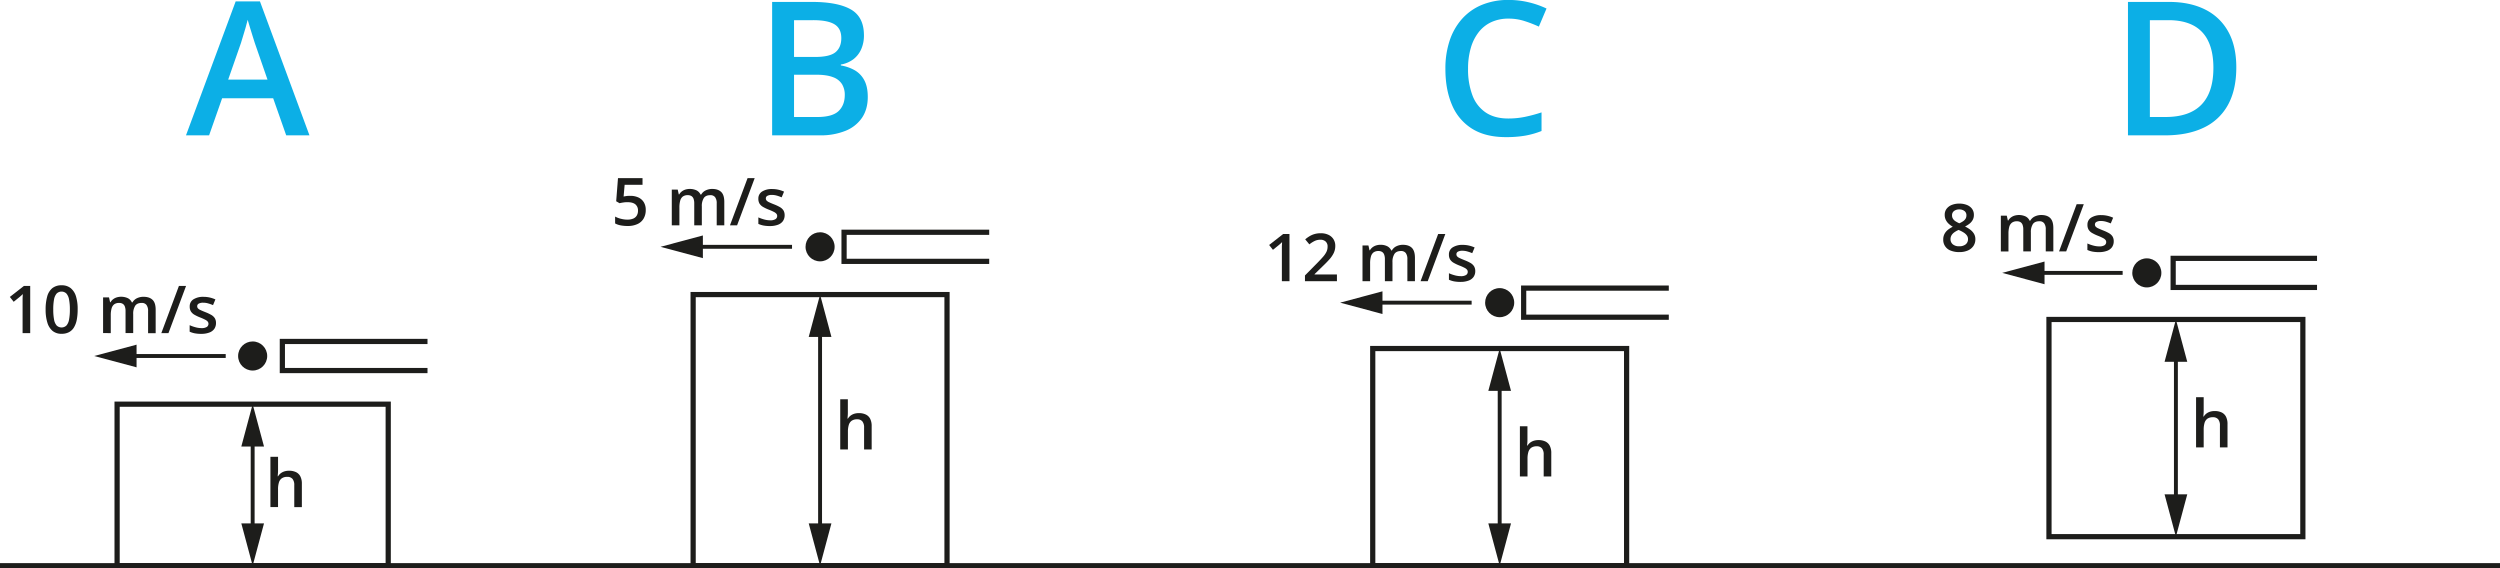 <svg xmlns="http://www.w3.org/2000/svg" width="677.33mm" height="153.98mm" viewBox="0 0 1920 436.48"><defs><style>.cls-1,.cls-2{fill:none;stroke:#1d1d1b;stroke-miterlimit:10;}.cls-1{stroke-width:4px;}.cls-2{stroke-width:3px;}.cls-3{fill:#1d1d1b;}.cls-4{fill:#0cafe6;}</style></defs><g id="Слой_2" data-name="Слой 2"><g id="Слой_1-2" data-name="Слой 1"><line class="cls-1" y1="434.48" x2="1920" y2="434.48"/><rect class="cls-1" x="89.93" y="310.41" width="208.22" height="124.07"/><rect class="cls-1" x="532.33" y="226.23" width="194.98" height="208.26"/><line class="cls-2" x1="194.04" y1="336.99" x2="194.04" y2="407.91"/><polygon class="cls-3" points="185.33 342.93 194.04 310.41 202.76 342.93 185.33 342.93"/><polygon class="cls-3" points="185.33 401.96 194.04 434.48 202.76 401.96 185.33 401.96"/><line class="cls-2" x1="629.82" y1="252.81" x2="629.82" y2="407.91"/><polygon class="cls-3" points="621.1 258.75 629.82 226.23 638.53 258.75 621.1 258.75"/><polygon class="cls-3" points="621.1 401.96 629.82 434.48 638.53 401.96 621.1 401.96"/><line class="cls-2" x1="98.93" y1="273.41" x2="173.35" y2="273.41"/><polygon class="cls-3" points="104.88 282.12 72.36 273.41 104.88 264.69 104.88 282.12"/><path class="cls-3" d="M213.54,369.9v9.69c0,1,0,2-.09,3s-.12,1.7-.18,2.23h.32a8.12,8.12,0,0,1,2.13-2.37,9.3,9.3,0,0,1,2.84-1.4,11.81,11.81,0,0,1,3.36-.47,12.21,12.21,0,0,1,5.35,1.06,7.31,7.31,0,0,1,3.38,3.26,12.06,12.06,0,0,1,1.18,5.72v17.9H226V391.66a7.37,7.37,0,0,0-1.33-4.77,5,5,0,0,0-4.05-1.6,7.07,7.07,0,0,0-4.2,1.11,5.94,5.94,0,0,0-2.22,3.23,17.5,17.5,0,0,0-.67,5.23v13.61h-5.85V369.9Z" transform="translate(0 -19.06)"/><path class="cls-3" d="M651.15,325.7v9.69c0,1,0,2-.09,2.95s-.12,1.7-.18,2.23h.32a8.12,8.12,0,0,1,2.13-2.37,9.3,9.3,0,0,1,2.84-1.4,11.81,11.81,0,0,1,3.36-.47,12.21,12.21,0,0,1,5.35,1.06,7.33,7.33,0,0,1,3.39,3.26,12.16,12.16,0,0,1,1.17,5.72v17.9h-5.82V347.46a7.31,7.31,0,0,0-1.33-4.77,4.94,4.94,0,0,0-4-1.6,7.14,7.14,0,0,0-4.2,1.1,6.06,6.06,0,0,0-2.22,3.24,17.5,17.5,0,0,0-.67,5.23v13.61H645.3V325.7Z" transform="translate(0 -19.06)"/><path class="cls-3" d="M23.2,274.92H17.35V251.6c0-.78,0-1.56,0-2.33s0-1.54.06-2.28.07-1.45.1-2.11a14.82,14.82,0,0,1-1.25,1.21c-.5.45-1,.91-1.62,1.39l-4.14,3.35-2.93-3.72,10.76-8.43H23.2Z" transform="translate(0 -19.06)"/><path class="cls-3" d="M59.64,256.78a41.17,41.17,0,0,1-.68,7.86,18,18,0,0,1-2.15,5.85A9.83,9.83,0,0,1,53,274.15a11.84,11.84,0,0,1-5.71,1.27,10.56,10.56,0,0,1-6.92-2.22,13.09,13.09,0,0,1-4-6.4,33.09,33.09,0,0,1-1.33-10,36.69,36.69,0,0,1,1.2-10,12.5,12.5,0,0,1,3.91-6.41,11,11,0,0,1,7.18-2.23,10.71,10.71,0,0,1,7,2.22,13,13,0,0,1,4.06,6.4A33.21,33.21,0,0,1,59.64,256.78Zm-18.74,0a40,40,0,0,0,.61,7.66,9.24,9.24,0,0,0,2,4.6,5.44,5.44,0,0,0,7.53,0,9.34,9.34,0,0,0,2-4.59,39.26,39.26,0,0,0,.62-7.68,38.74,38.74,0,0,0-.62-7.62,9.54,9.54,0,0,0-2-4.61,5.38,5.38,0,0,0-7.56,0,9.54,9.54,0,0,0-2,4.61A39.61,39.61,0,0,0,40.9,256.78Z" transform="translate(0 -19.06)"/><path class="cls-3" d="M110.21,247c3.07,0,5.39.8,7,2.38s2.34,4.13,2.34,7.64v17.94h-5.82V258a7.65,7.65,0,0,0-1.22-4.72,4.37,4.37,0,0,0-3.69-1.57c-2.32,0-4,.73-5,2.2a11.32,11.32,0,0,0-1.52,6.42v14.55H96.42V258a9.9,9.9,0,0,0-.53-3.51,4.12,4.12,0,0,0-1.62-2.09,5.08,5.08,0,0,0-2.75-.69,6.24,6.24,0,0,0-3.83,1.07,6,6,0,0,0-2,3.2,18.94,18.94,0,0,0-.62,5.2v13.7H79.17V247.48h4.56l.82,3.7h.32a7.76,7.76,0,0,1,2.1-2.37,8.9,8.9,0,0,1,2.79-1.39,12.28,12.28,0,0,1,8.37.62,6.83,6.83,0,0,1,3.15,3.28h.45a7.94,7.94,0,0,1,3.59-3.29A11.55,11.55,0,0,1,110.21,247Z" transform="translate(0 -19.06)"/><path class="cls-3" d="M142.88,238.68l-13.51,36.24h-5.48l13.51-36.24Z" transform="translate(0 -19.06)"/><path class="cls-3" d="M165.88,267.09a7.74,7.74,0,0,1-1.31,4.56,8,8,0,0,1-3.83,2.81,17.36,17.36,0,0,1-6.16,1,26.12,26.12,0,0,1-5-.41,17.84,17.84,0,0,1-3.93-1.25v-5a27.91,27.91,0,0,0,4.43,1.58,17.31,17.31,0,0,0,4.62.67,7.33,7.33,0,0,0,4.13-.9,2.83,2.83,0,0,0,1.27-2.42,2.65,2.65,0,0,0-.51-1.6,5.52,5.52,0,0,0-1.88-1.46,36.51,36.51,0,0,0-4-1.8,32,32,0,0,1-4.39-2.09,7.76,7.76,0,0,1-2.7-2.52,7,7,0,0,1-.92-3.77,6.23,6.23,0,0,1,2.9-5.56,13.77,13.77,0,0,1,7.66-1.9,21.4,21.4,0,0,1,4.77.51,22.78,22.78,0,0,1,4.4,1.48l-1.83,4.38a30.19,30.19,0,0,0-3.73-1.32,13.7,13.7,0,0,0-3.81-.54,6.87,6.87,0,0,0-3.43.7,2.15,2.15,0,0,0-1.18,2,2.42,2.42,0,0,0,.57,1.63,6.05,6.05,0,0,0,2,1.34c.94.45,2.24,1,3.91,1.66a32.27,32.27,0,0,1,4.25,2,7.87,7.87,0,0,1,2.76,2.52A6.88,6.88,0,0,1,165.88,267.09Z" transform="translate(0 -19.06)"/><path class="cls-4" d="M219.8,123l-10-28.46H170.59l-10,28.46H142.84L181,20.12h18.64L237.67,123ZM205.43,80.18l-9.74-28.1c-.38-1.22-.92-2.92-1.62-5.12s-1.4-4.46-2.1-6.8-1.28-4.3-1.75-5.89q-.71,2.88-1.72,6.42t-2,6.66c-.63,2.08-1.11,3.65-1.44,4.73l-9.81,28.1Z" transform="translate(0 -19.06)"/><path class="cls-4" d="M593,20.54h30.49q19.83,0,29.92,5.74t10.1,19.91a26,26,0,0,1-2.07,10.58,19.74,19.74,0,0,1-6,7.75,21.94,21.94,0,0,1-9.68,4.1v.7A32.65,32.65,0,0,1,656.39,73a19.08,19.08,0,0,1,7.36,7.64q2.7,5,2.7,12.9,0,9.39-4.45,16a27.66,27.66,0,0,1-12.69,10A50.49,50.49,0,0,1,629.79,123H593ZM609.82,62.8h16.12q11.41,0,15.8-3.71t4.38-10.8q0-7.35-5.22-10.55t-16.5-3.19H609.82Zm0,13.67v32.45h17.73q11.7,0,16.47-4.56T648.79,92a15.76,15.76,0,0,0-2.1-8.27,13.44,13.44,0,0,0-6.94-5.4q-4.85-1.89-13-1.89Z" transform="translate(0 -19.06)"/><circle class="cls-3" cx="194.04" cy="273.41" r="11.17"/><polyline class="cls-1" points="328.32 262.24 216.85 262.24 216.85 284.58 328.32 284.58"/><line class="cls-2" x1="533.86" y1="189.55" x2="608.28" y2="189.55"/><polygon class="cls-3" points="539.81 198.26 507.29 189.55 539.81 180.83 539.81 198.26"/><path class="cls-3" d="M484.14,169.47a14.42,14.42,0,0,1,6.16,1.25,9.56,9.56,0,0,1,4.15,3.67,11.08,11.08,0,0,1,1.48,5.91,12.76,12.76,0,0,1-1.61,6.58,10.49,10.49,0,0,1-4.73,4.25,17.55,17.55,0,0,1-7.64,1.49,27.85,27.85,0,0,1-5.3-.48,14.07,14.07,0,0,1-4.24-1.48v-5.28a17.67,17.67,0,0,0,4.45,1.7,20.41,20.41,0,0,0,5,.66,11.32,11.32,0,0,0,4.32-.75,5.73,5.73,0,0,0,2.8-2.28,7.13,7.13,0,0,0,1-3.89,5.94,5.94,0,0,0-2-4.81q-2-1.68-6.24-1.68a19.84,19.84,0,0,0-3.15.26c-1.13.17-2.05.35-2.78.53l-2.58-1.49,1.39-17.74h18.84V161H479.72l-.79,9c.6-.13,1.31-.26,2.13-.38A20.4,20.4,0,0,1,484.14,169.47Z" transform="translate(0 -19.06)"/><path class="cls-3" d="M546.92,164.16c3.08,0,5.4.8,7,2.38s2.34,4.14,2.34,7.64v17.95h-5.83V175.25a7.69,7.69,0,0,0-1.21-4.73,4.37,4.37,0,0,0-3.69-1.57c-2.32,0-4,.73-5,2.2a11.29,11.29,0,0,0-1.52,6.43v14.55h-5.83V175.25a10.05,10.05,0,0,0-.53-3.51,4.2,4.2,0,0,0-1.62-2.1,5.09,5.09,0,0,0-2.76-.69A6.2,6.2,0,0,0,524.4,170a5.92,5.92,0,0,0-2,3.19,18.94,18.94,0,0,0-.62,5.2v13.71h-5.85V164.69h4.56l.82,3.69h.32a7.76,7.76,0,0,1,2.1-2.37,9,9,0,0,1,2.78-1.39,12.31,12.31,0,0,1,8.38.62,6.85,6.85,0,0,1,3.15,3.29h.45a7.86,7.86,0,0,1,3.59-3.3A11.5,11.5,0,0,1,546.92,164.16Z" transform="translate(0 -19.06)"/><path class="cls-3" d="M579.59,155.89l-13.51,36.24h-5.47l13.51-36.24Z" transform="translate(0 -19.06)"/><path class="cls-3" d="M602.6,184.29a7.68,7.68,0,0,1-1.32,4.56,8,8,0,0,1-3.83,2.82,17.57,17.57,0,0,1-6.16,1,26.08,26.08,0,0,1-4.94-.41,17.84,17.84,0,0,1-3.93-1.25v-5a29.18,29.18,0,0,0,4.42,1.59,17.77,17.77,0,0,0,4.63.66,7.29,7.29,0,0,0,4.12-.9,2.8,2.8,0,0,0,1.28-2.42,2.68,2.68,0,0,0-.51-1.6,5.76,5.76,0,0,0-1.88-1.46,38.51,38.51,0,0,0-4.05-1.8,32,32,0,0,1-4.39-2.09,7.67,7.67,0,0,1-2.7-2.52,7,7,0,0,1-.92-3.76,6.25,6.25,0,0,1,2.9-5.57,13.84,13.84,0,0,1,7.66-1.9,21.47,21.47,0,0,1,4.77.51,23,23,0,0,1,4.4,1.48l-1.83,4.39a30.86,30.86,0,0,0-3.73-1.33,13.69,13.69,0,0,0-3.81-.53,6.88,6.88,0,0,0-3.43.69,2.16,2.16,0,0,0-1.18,2,2.42,2.42,0,0,0,.57,1.63,5.9,5.9,0,0,0,2,1.34c.93.45,2.24,1,3.91,1.66a32.27,32.27,0,0,1,4.25,2,8,8,0,0,1,2.76,2.52A7,7,0,0,1,602.6,184.29Z" transform="translate(0 -19.06)"/><circle class="cls-3" cx="629.82" cy="189.55" r="11.17"/><polyline class="cls-1" points="759.71 178.38 648.24 178.38 648.24 200.72 759.71 200.72"/><rect class="cls-1" x="1054.26" y="267.67" width="194.98" height="166.82"/><line class="cls-2" x1="1151.75" y1="294.24" x2="1151.75" y2="407.91"/><polygon class="cls-3" points="1143.03 300.19 1151.75 267.67 1160.46 300.19 1143.03 300.19"/><polygon class="cls-3" points="1143.03 401.96 1151.75 434.48 1160.46 401.96 1143.03 401.96"/><path class="cls-3" d="M1173.08,346.42v9.69c0,1,0,2-.08,2.95s-.12,1.7-.19,2.23h.32a8.12,8.12,0,0,1,2.13-2.37,9.41,9.41,0,0,1,2.84-1.4,11.81,11.81,0,0,1,3.36-.47,12.36,12.36,0,0,1,5.35,1.05,7.38,7.38,0,0,1,3.39,3.26,12.2,12.2,0,0,1,1.18,5.73V385h-5.83V368.18a7.31,7.31,0,0,0-1.33-4.77,4.94,4.94,0,0,0-4-1.6,7.14,7.14,0,0,0-4.2,1.1,6.11,6.11,0,0,0-2.22,3.24,17.83,17.83,0,0,0-.67,5.23V385h-5.85V346.42Z" transform="translate(0 -19.06)"/><path class="cls-4" d="M1158.6,33.36A31,31,0,0,0,1145.45,36a26.28,26.28,0,0,0-9.77,7.71,35.37,35.37,0,0,0-6.1,12.16,56.49,56.49,0,0,0-2.11,16,56,56,0,0,0,3.37,20.43,27.25,27.25,0,0,0,10.23,13.18q6.87,4.59,17.31,4.59a63.55,63.55,0,0,0,12.76-1.26,115.45,115.45,0,0,0,12.76-3.43v14.29a65.28,65.28,0,0,1-12.62,3.58,85.56,85.56,0,0,1-14.72,1.12q-15.76,0-26.11-6.52a39.23,39.23,0,0,1-15.38-18.36q-5.05-11.85-5-27.76a67.33,67.33,0,0,1,3.19-21.27,47.59,47.59,0,0,1,9.39-16.68,41.88,41.88,0,0,1,15.25-10.9,52.65,52.65,0,0,1,20.81-3.86,65.62,65.62,0,0,1,15.14,1.76,68.87,68.87,0,0,1,13.88,4.83l-5.89,13.88a97.62,97.62,0,0,0-11.17-4.31A39.5,39.5,0,0,0,1158.6,33.36Z" transform="translate(0 -19.06)"/><line class="cls-2" x1="1055.8" y1="232.44" x2="1130.21" y2="232.44"/><polygon class="cls-3" points="1061.74 241.16 1029.22 232.44 1061.74 223.73 1061.74 241.16"/><path class="cls-3" d="M990.33,235h-5.85V211.7c0-.78,0-1.56,0-2.33s0-1.54.06-2.28.06-1.45.1-2.11a16.52,16.52,0,0,1-1.25,1.21c-.51.45-1,.91-1.63,1.39l-4.14,3.35-2.92-3.72,10.76-8.43h4.85Z" transform="translate(0 -19.06)"/><path class="cls-3" d="M1026.77,235h-24.56v-4.39l9.39-9.51c1.82-1.85,3.31-3.45,4.49-4.8a17.66,17.66,0,0,0,2.63-3.83,9.12,9.12,0,0,0,.86-3.94,5,5,0,0,0-1.51-4,5.73,5.73,0,0,0-4-1.36,10.17,10.17,0,0,0-4.35.93,20.57,20.57,0,0,0-4.13,2.64l-3.19-3.86a25.34,25.34,0,0,1,3.21-2.33,16.07,16.07,0,0,1,3.85-1.71,16.86,16.86,0,0,1,4.88-.65,13.36,13.36,0,0,1,5.95,1.23,9.14,9.14,0,0,1,3.86,3.42,9.46,9.46,0,0,1,1.35,5.07,12.5,12.5,0,0,1-1.17,5.42,20.65,20.65,0,0,1-3.32,4.89q-2.16,2.43-5.13,5.26l-6.27,6.09v.28h17.15Z" transform="translate(0 -19.06)"/><path class="cls-3" d="M1077.34,207.06q4.61,0,7,2.38c1.56,1.59,2.34,4.13,2.34,7.64V235h-5.82V218.14a7.72,7.72,0,0,0-1.21-4.72,4.39,4.39,0,0,0-3.7-1.57c-2.31,0-4,.73-5,2.2a11.23,11.23,0,0,0-1.53,6.42V235h-5.82V218.14a9.88,9.88,0,0,0-.54-3.51,4.07,4.07,0,0,0-1.62-2.09,5.05,5.05,0,0,0-2.75-.69,6.26,6.26,0,0,0-3.83,1.07,6,6,0,0,0-2,3.2,18.9,18.9,0,0,0-.61,5.19V235h-5.85V207.58h4.56l.81,3.7h.33a7.87,7.87,0,0,1,2.09-2.37,8.9,8.9,0,0,1,2.79-1.39,11,11,0,0,1,3.2-.46,11.28,11.28,0,0,1,5.18,1.08,6.92,6.92,0,0,1,3.15,3.28h.44a7.91,7.91,0,0,1,3.6-3.29A11.47,11.47,0,0,1,1077.34,207.06Z" transform="translate(0 -19.06)"/><path class="cls-3" d="M1110,198.78,1096.5,235H1091l13.51-36.24Z" transform="translate(0 -19.06)"/><path class="cls-3" d="M1133,227.19a7.67,7.67,0,0,1-1.31,4.56,8,8,0,0,1-3.83,2.81,17.36,17.36,0,0,1-6.16,1,26.12,26.12,0,0,1-5-.41,17.76,17.76,0,0,1-3.92-1.25v-5a27.78,27.78,0,0,0,4.42,1.58,17.37,17.37,0,0,0,4.62.67,7.33,7.33,0,0,0,4.13-.9,2.84,2.84,0,0,0,1.28-2.42,2.65,2.65,0,0,0-.51-1.6,5.68,5.68,0,0,0-1.89-1.46,34.87,34.87,0,0,0-4.05-1.8,32.54,32.54,0,0,1-4.39-2.09,7.85,7.85,0,0,1-2.7-2.52,7,7,0,0,1-.91-3.77,6.21,6.21,0,0,1,2.9-5.56,13.73,13.73,0,0,1,7.66-1.9,21.53,21.53,0,0,1,4.77.51,23.94,23.94,0,0,1,4.4,1.47l-1.84,4.39a30.19,30.19,0,0,0-3.73-1.32,13.63,13.63,0,0,0-3.8-.54,6.8,6.8,0,0,0-3.44.7,2.16,2.16,0,0,0-1.17,2,2.42,2.42,0,0,0,.57,1.63,5.94,5.94,0,0,0,2,1.34c.93.45,2.23,1,3.9,1.66a31.67,31.67,0,0,1,4.25,2,8,8,0,0,1,2.77,2.52A7,7,0,0,1,1133,227.19Z" transform="translate(0 -19.06)"/><circle class="cls-3" cx="1151.75" cy="232.44" r="11.17"/><polyline class="cls-1" points="1281.64 221.27 1170.17 221.27 1170.17 243.62 1281.64 243.62"/><rect class="cls-1" x="1573.61" y="245.35" width="194.98" height="166.82"/><line class="cls-2" x1="1671.1" y1="271.93" x2="1671.1" y2="385.59"/><polygon class="cls-3" points="1662.38 277.88 1671.1 245.35 1679.82 277.88 1662.38 277.88"/><polygon class="cls-3" points="1662.38 379.65 1671.1 412.17 1679.82 379.65 1662.38 379.65"/><path class="cls-3" d="M1692.43,324.1v9.7c0,1,0,2-.08,2.95s-.12,1.7-.19,2.23h.32a8,8,0,0,1,2.14-2.37,9,9,0,0,1,2.83-1.4,11.47,11.47,0,0,1,3.36-.47,12.4,12.4,0,0,1,5.36,1.05,7.35,7.35,0,0,1,3.38,3.26,12.2,12.2,0,0,1,1.18,5.73v17.89h-5.83v-16.8a7.34,7.34,0,0,0-1.32-4.77,5,5,0,0,0-4.06-1.6,7.07,7.07,0,0,0-4.2,1.1,6.08,6.08,0,0,0-2.22,3.23,17.92,17.92,0,0,0-.67,5.23v13.61h-5.85V324.1Z" transform="translate(0 -19.06)"/><path class="cls-4" d="M1717.48,70.79q0,17.31-6.45,28.91a41.14,41.14,0,0,1-18.71,17.46q-12.27,5.85-29.58,5.85h-28.46V20.54h31.54q15.92,0,27.48,5.71a40.86,40.86,0,0,1,17.87,16.89Q1717.49,54.32,1717.48,70.79Zm-17.59.49q0-12.54-4-20.71a25.83,25.83,0,0,0-11.64-12.09q-7.68-3.93-18.82-3.93H1651.1v74.37H1663q18.49,0,27.68-9.46T1699.89,71.28Z" transform="translate(0 -19.06)"/><line class="cls-2" x1="1564.26" y1="209.58" x2="1630.19" y2="209.58"/><polygon class="cls-3" points="1570.2 218.29 1537.68 209.58 1570.2 200.86 1570.2 218.29"/><path class="cls-3" d="M1504.78,175.42a15.4,15.4,0,0,1,5.67,1,9,9,0,0,1,4,2.91,7.66,7.66,0,0,1,1.49,4.81,7.78,7.78,0,0,1-.91,3.83,9.27,9.27,0,0,1-2.44,2.87,18.8,18.8,0,0,1-3.44,2.17,25.5,25.5,0,0,1,3.93,2.38,11.26,11.26,0,0,1,2.9,3.15,8,8,0,0,1,1.1,4.24,9,9,0,0,1-1.55,5.27,10,10,0,0,1-4.3,3.42,16,16,0,0,1-6.42,1.2,17.23,17.23,0,0,1-6.73-1.17,8.68,8.68,0,0,1-5.67-8.52,8.94,8.94,0,0,1,1-4.33,10.19,10.19,0,0,1,2.68-3.17,19.11,19.11,0,0,1,3.65-2.27,17.86,17.86,0,0,1-3.12-2.28,10.24,10.24,0,0,1-2.25-3,8.69,8.69,0,0,1-.83-3.88,7.46,7.46,0,0,1,1.52-4.74,9.3,9.3,0,0,1,4.06-2.92A15.45,15.45,0,0,1,1504.78,175.42ZM1498,202.73a5,5,0,0,0,1.69,3.92,7.21,7.21,0,0,0,5,1.54,7.48,7.48,0,0,0,5-1.51,5,5,0,0,0,1.74-4,4.63,4.63,0,0,0-.87-2.79,8.62,8.62,0,0,0-2.34-2.17A22.83,22.83,0,0,0,1505,196l-.8-.35a17.21,17.21,0,0,0-3.32,1.86,7.84,7.84,0,0,0-2.14,2.3A5.69,5.69,0,0,0,1498,202.73Zm6.72-22.83a6.31,6.31,0,0,0-4,1.19,4,4,0,0,0-1.55,3.38,4.66,4.66,0,0,0,.75,2.67,6.65,6.65,0,0,0,2,1.92,23.34,23.34,0,0,0,2.82,1.5,18.13,18.13,0,0,0,2.74-1.47,6.68,6.68,0,0,0,2-1.93,4.84,4.84,0,0,0,.73-2.69,4,4,0,0,0-1.55-3.39A6.44,6.44,0,0,0,1504.73,179.9Z" transform="translate(0 -19.06)"/><path class="cls-3" d="M1567.67,184.19c3.07,0,5.39.8,6.95,2.38s2.34,4.13,2.34,7.64v17.94h-5.82V195.27a7.65,7.65,0,0,0-1.22-4.72,4.37,4.37,0,0,0-3.69-1.57c-2.32,0-4,.73-5,2.2a11.32,11.32,0,0,0-1.52,6.42v14.55h-5.83V195.27a9.8,9.8,0,0,0-.53-3.5,4.1,4.1,0,0,0-1.62-2.1A5.08,5.08,0,0,0,1549,189a6.18,6.18,0,0,0-3.83,1.08,5.89,5.89,0,0,0-2.05,3.19,18.94,18.94,0,0,0-.62,5.2v13.7h-5.85V184.71h4.56l.82,3.7h.32a7.76,7.76,0,0,1,2.1-2.37,8.9,8.9,0,0,1,2.79-1.39,12.28,12.28,0,0,1,8.37.62,6.81,6.81,0,0,1,3.15,3.29h.45a7.91,7.91,0,0,1,3.59-3.3A11.55,11.55,0,0,1,1567.67,184.19Z" transform="translate(0 -19.06)"/><path class="cls-3" d="M1600.34,175.91l-13.51,36.24h-5.48l13.51-36.24Z" transform="translate(0 -19.06)"/><path class="cls-3" d="M1623.34,204.32a7.74,7.74,0,0,1-1.31,4.56,8.09,8.09,0,0,1-3.83,2.82,17.64,17.64,0,0,1-6.16,1,26.12,26.12,0,0,1-5-.41,17.84,17.84,0,0,1-3.93-1.25v-5a27.91,27.91,0,0,0,4.43,1.58,17.26,17.26,0,0,0,4.62.67,7.35,7.35,0,0,0,4.13-.9,2.83,2.83,0,0,0,1.27-2.42,2.68,2.68,0,0,0-.51-1.6,5.52,5.52,0,0,0-1.88-1.46,38.51,38.51,0,0,0-4-1.8,32,32,0,0,1-4.39-2.09,7.67,7.67,0,0,1-2.7-2.52,7,7,0,0,1-.92-3.77,6.23,6.23,0,0,1,2.9-5.56,13.86,13.86,0,0,1,7.66-1.9,21.4,21.4,0,0,1,4.77.51,23,23,0,0,1,4.4,1.48l-1.83,4.38a30.19,30.19,0,0,0-3.73-1.32,13.7,13.7,0,0,0-3.81-.54,6.87,6.87,0,0,0-3.43.7,2.15,2.15,0,0,0-1.18,2,2.42,2.42,0,0,0,.57,1.63,5.9,5.9,0,0,0,2,1.34c.94.45,2.24,1,3.91,1.66a32.27,32.27,0,0,1,4.25,2,7.87,7.87,0,0,1,2.76,2.52A6.88,6.88,0,0,1,1623.34,204.32Z" transform="translate(0 -19.06)"/><circle class="cls-3" cx="1648.76" cy="209.58" r="11.17"/><polyline class="cls-1" points="1779.48 198.41 1668.98 198.41 1668.98 220.75 1779.48 220.75"/></g></g></svg>
